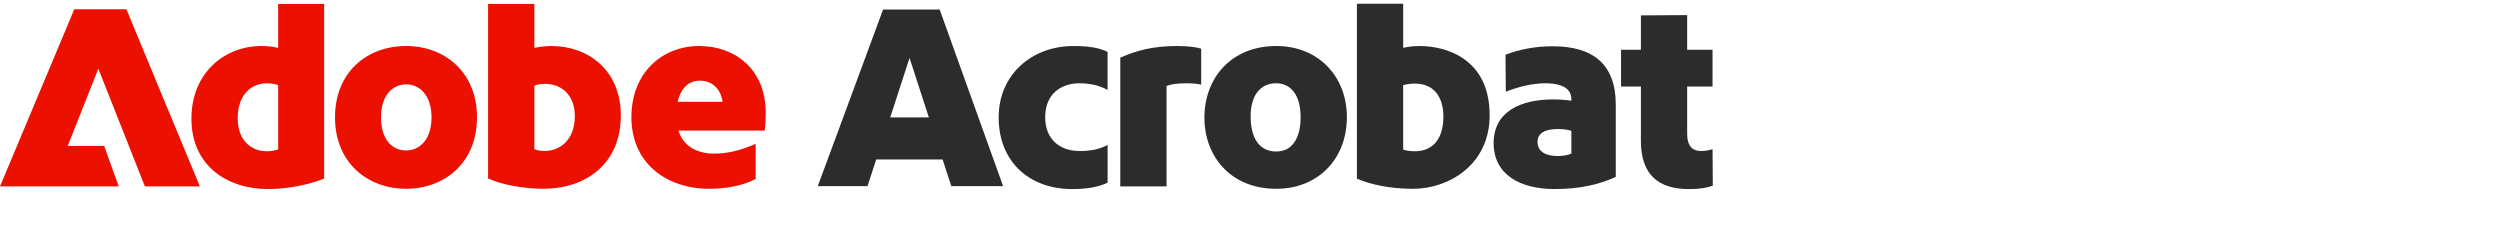 <?xml version="1.0" encoding="UTF-8"?><svg width="343" height="32" viewBox="0 0 343 32" fill="none" xmlns="http://www.w3.org/2000/svg">
<path d="M10.193 1.269H17.339L27.425 25.575H19.878L13.494 9.432L9.286 20.024H14.294L16.289 25.575H0L10.193 1.269ZM35.84 6.312C36.566 6.312 37.363 6.384 38.162 6.565V0.544H44.475V24.487C43.024 25.141 39.904 25.938 36.785 25.938C31.127 25.938 26.265 22.709 26.265 16.289C26.265 9.869 30.945 6.312 35.843 6.312H35.84ZM36.64 20.752C37.219 20.752 37.692 20.642 38.162 20.499V11.682C37.69 11.501 37.219 11.43 36.601 11.43C34.535 11.43 32.611 12.952 32.611 16.181C32.611 19.41 34.57 20.752 36.637 20.752H36.64ZM55.721 6.312C60.981 6.312 65.444 9.869 65.444 16.107C65.444 22.346 60.981 25.902 55.721 25.902C50.461 25.902 45.962 22.346 45.962 16.107C45.962 9.869 50.386 6.312 55.721 6.312ZM55.721 20.642C57.535 20.642 59.203 19.191 59.203 16.107C59.203 13.024 57.535 11.573 55.721 11.573C53.907 11.573 52.274 13.024 52.274 16.107C52.274 19.191 53.835 20.642 55.721 20.642ZM66.966 0.544H73.315V6.565C74.076 6.42 74.876 6.312 75.673 6.312C80.606 6.312 85.177 9.542 85.177 15.854C85.177 22.53 80.315 25.902 74.546 25.902C72.079 25.902 68.923 25.394 66.964 24.487V0.544H66.966ZM74.695 20.716C76.871 20.716 78.866 19.155 78.866 15.928C78.866 12.916 76.907 11.504 74.804 11.504C74.224 11.504 73.752 11.575 73.317 11.757V20.463C73.68 20.609 74.153 20.716 74.697 20.716H74.695ZM95.952 6.312C100.704 6.312 105.057 9.36 105.057 15.492C105.057 16.327 105.021 17.124 104.912 17.921H93.086C93.74 20.062 95.625 21.076 97.983 21.076C99.907 21.076 101.682 20.604 103.678 19.735V24.561C101.828 25.503 99.616 25.902 97.329 25.902C91.308 25.902 86.627 22.274 86.627 16.107C86.627 9.94 90.871 6.312 95.95 6.312H95.952ZM99.143 13.966C98.816 11.9 97.439 11.064 96.024 11.064C94.608 11.064 93.449 11.935 92.976 13.966H99.143Z" fill="#EB1000"/>
<path d="M137.631 25.54H130.522L129.323 21.876H120.218L119.02 25.54H112.199L121.159 1.306H128.922L137.629 25.54H137.631ZM127.438 16.108L124.789 7.945L122.14 16.108H127.435H127.438Z" fill="#2C2C2C"/>
<path d="M148.083 11.427C145.433 11.427 143.402 13.024 143.402 16.072C143.402 19.12 145.398 20.716 148.118 20.716C149.787 20.716 150.875 20.463 151.963 19.881V25.07C150.622 25.685 149.061 25.941 147.102 25.941C141.08 25.941 137.016 22.06 137.016 16.11C137.016 10.16 141.66 6.315 147.245 6.315C149.168 6.315 150.691 6.497 151.961 7.112V12.337C150.837 11.721 149.567 11.43 148.08 11.43L148.083 11.427Z" fill="#2C2C2C"/>
<path d="M161.574 6.312C163.061 6.312 164.259 6.494 164.803 6.675V11.608C164.369 11.499 163.534 11.427 162.844 11.427C161.503 11.427 160.739 11.537 160.052 11.79V25.575H153.703V7.909C155.99 6.892 158.273 6.312 161.574 6.312Z" fill="#2C2C2C"/>
<path d="M184.793 16.072C184.793 21.804 180.839 25.902 175.108 25.902C168.65 25.902 165.242 21.222 165.242 16.179C165.242 10.627 168.98 6.312 175.108 6.312C180.913 6.312 184.793 10.52 184.793 16.072ZM175.108 20.788C177.249 20.788 178.445 19.009 178.445 16.072C178.445 13.134 177.175 11.427 175.07 11.427C172.965 11.427 171.588 13.024 171.588 15.962C171.588 18.899 172.748 20.788 175.106 20.788H175.108Z" fill="#2C2C2C"/>
<path d="M192.519 0.509V6.566C193.027 6.456 193.753 6.313 194.767 6.313C198.466 6.313 204.38 8.091 204.38 15.817C204.38 22.673 198.686 25.903 193.896 25.903C190.631 25.903 188.127 25.323 186.168 24.523V0.509H192.516H192.519ZM194.113 20.752C196.652 20.752 198.032 18.974 198.032 16C198.032 13.643 197.015 11.466 194.077 11.466C193.497 11.466 192.918 11.576 192.516 11.683V20.535C192.989 20.681 193.569 20.752 194.113 20.752Z" fill="#2C2C2C"/>
<path d="M213.269 25.938C208.589 25.938 204.926 23.979 204.926 19.625C204.926 15.272 208.699 13.64 213.052 13.64C214.069 13.64 214.902 13.711 215.592 13.821V13.604C215.592 12.334 214.575 11.427 212.036 11.427C210.332 11.427 208.408 11.862 206.594 12.587L206.558 7.508C208.444 6.783 210.584 6.349 213.052 6.349C218.565 6.349 221.685 8.816 221.685 14.365V24.27C219.327 25.358 216.642 25.938 213.269 25.938ZM213.668 21.404C214.465 21.404 215.083 21.294 215.592 21.076V17.957C215.157 17.812 214.575 17.704 213.742 17.704C212.11 17.704 210.95 18.177 210.95 19.482C210.95 20.788 212.074 21.406 213.671 21.406L213.668 21.404Z" fill="#2C2C2C"/>
<path d="M233.439 20.716C233.837 20.716 234.417 20.644 234.961 20.463L234.997 25.47C234.2 25.762 233.329 25.943 231.697 25.943C227.56 25.943 225.131 23.983 225.131 19.341V11.869H222.41V6.826H225.131V2.11L231.479 2.074V6.826H234.961V11.869H231.479V18.327C231.479 20.07 232.205 20.721 233.439 20.721V20.716Z" fill="#2C2C2C"/>
</svg>
